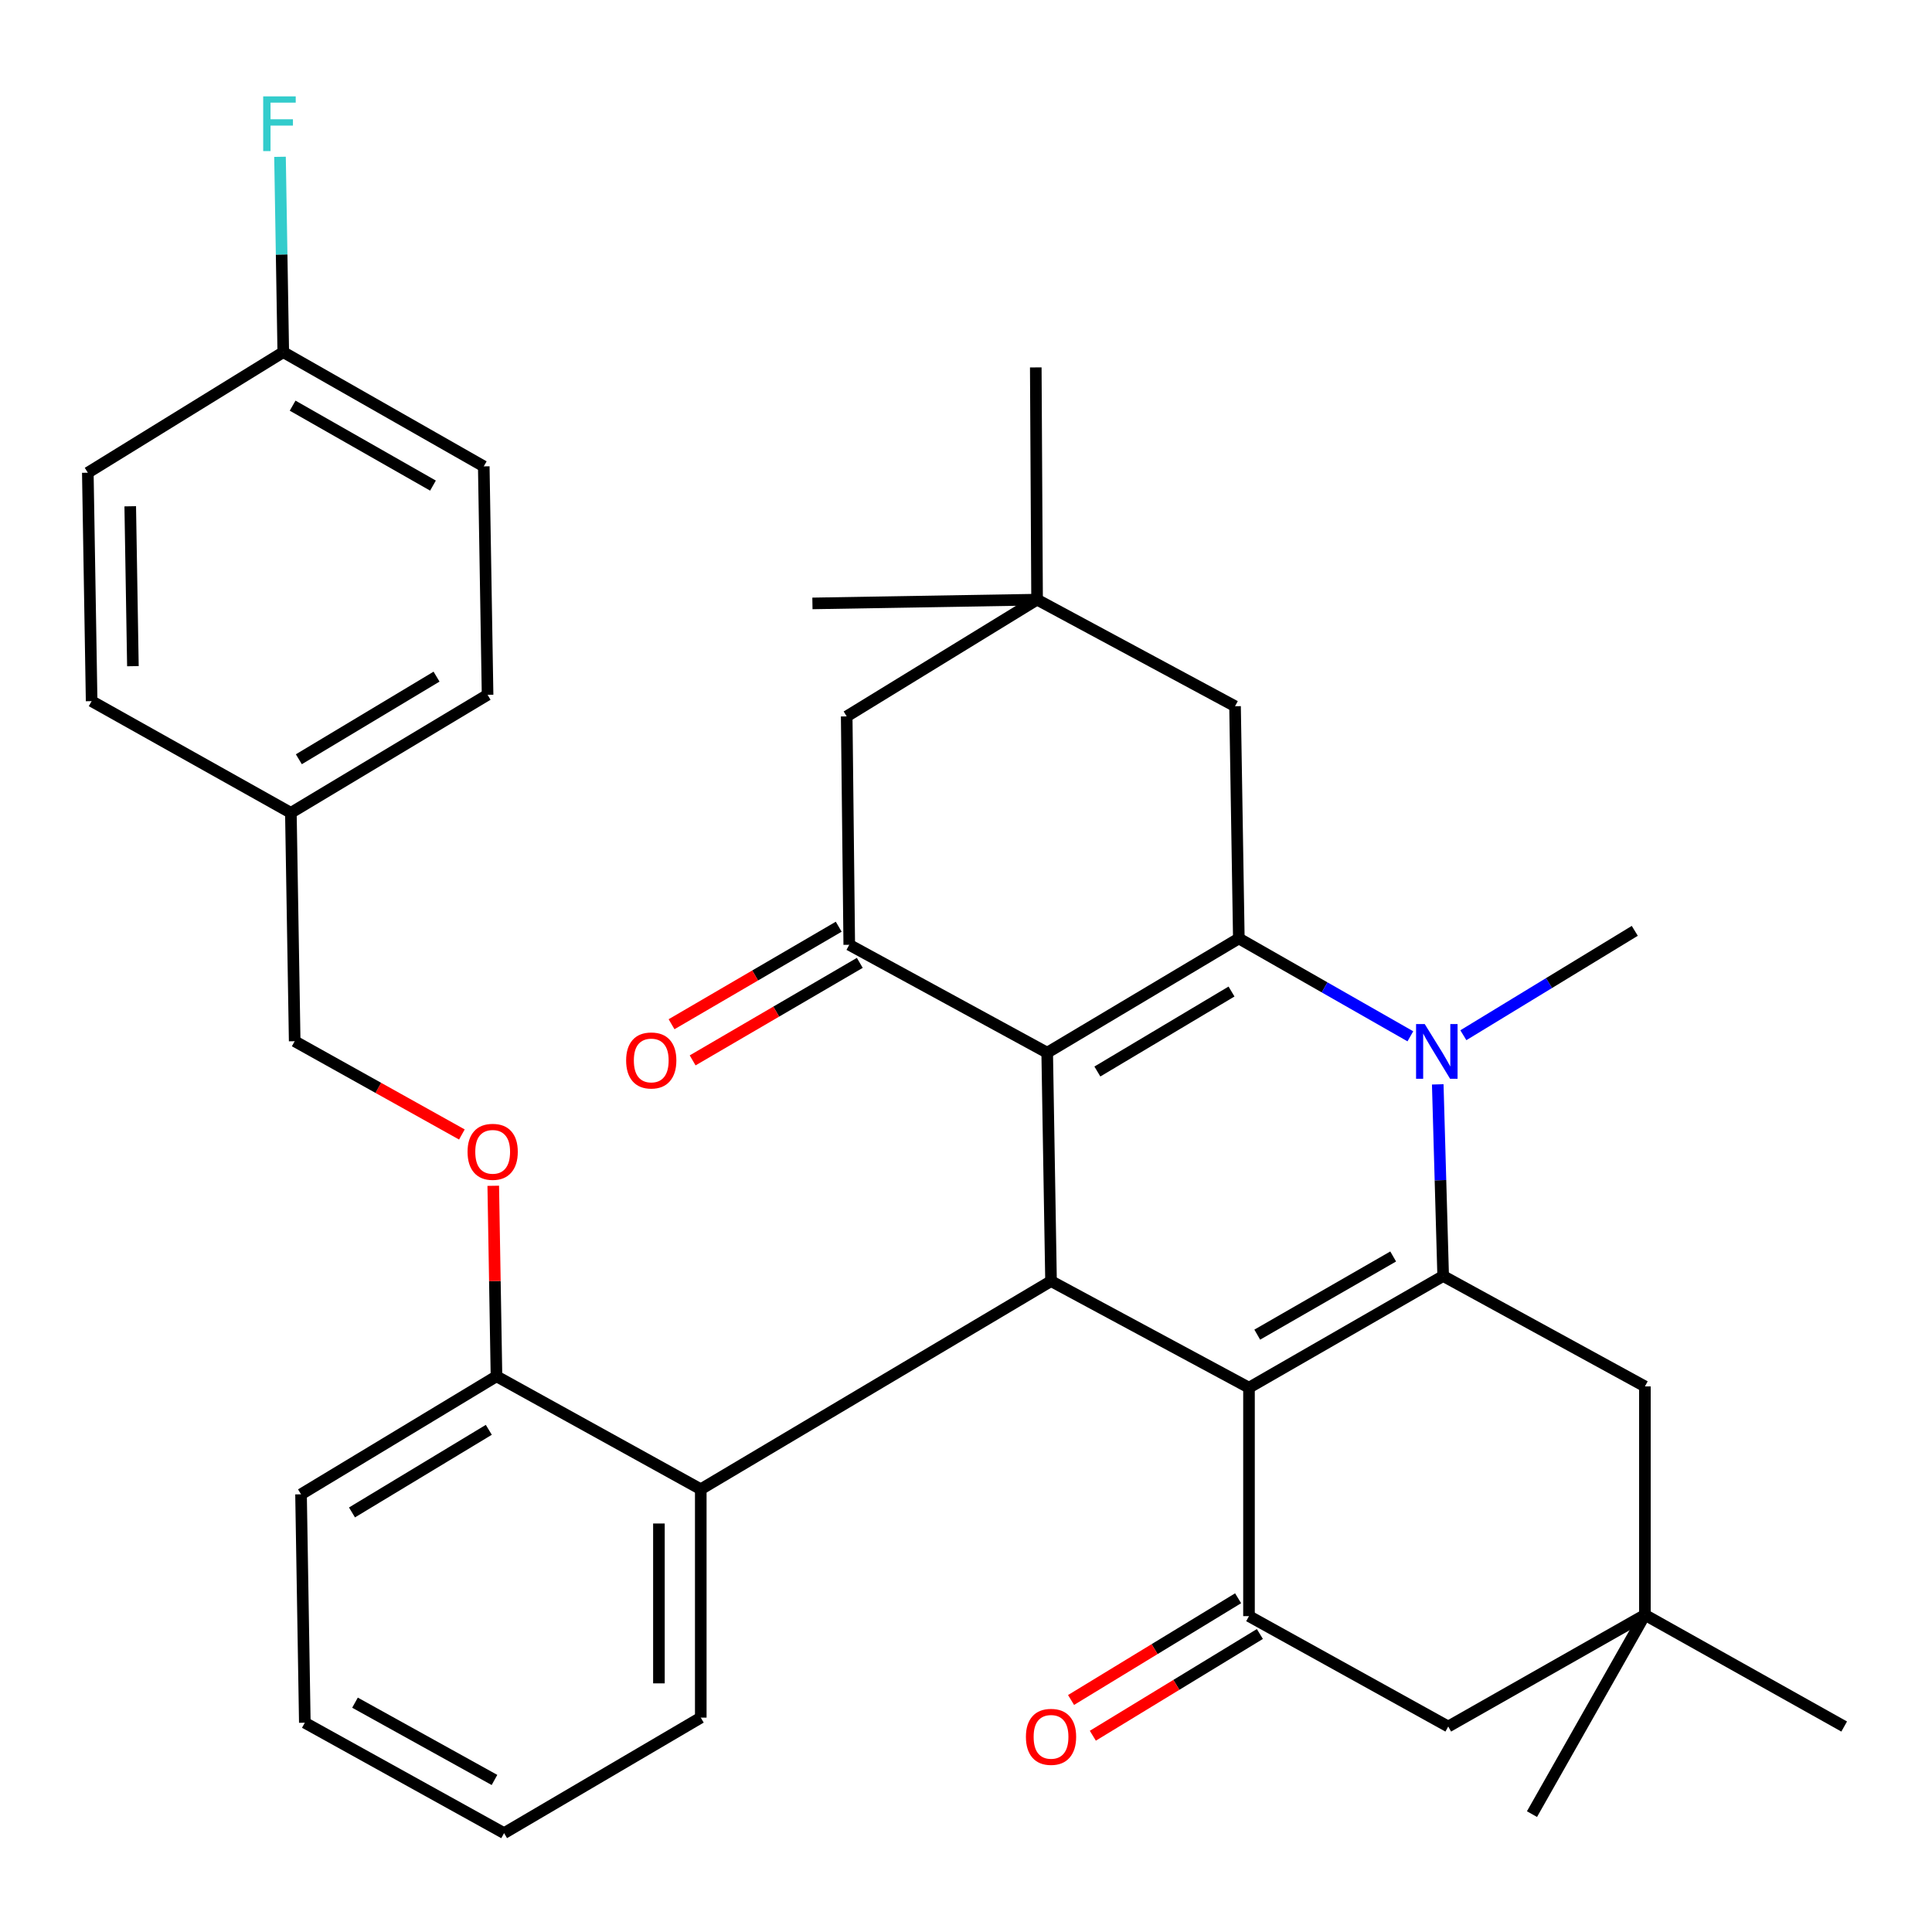 <?xml version='1.0' encoding='iso-8859-1'?>
<svg version='1.1' baseProfile='full'
              xmlns='http://www.w3.org/2000/svg'
                      xmlns:rdkit='http://www.rdkit.org/xml'
                      xmlns:xlink='http://www.w3.org/1999/xlink'
                  xml:space='preserve'
width='1000px' height='1000px' viewBox='0 0 1000 1000'>
<!-- END OF HEADER -->
<rect style='opacity:1.0;fill:#FFFFFF;stroke:none' width='1000' height='1000' x='0' y='0'> </rect>
<path class='bond-2' d='M 646.477,718.262 L 746.98,660.459' style='fill:none;fill-rule:evenodd;stroke:#000000;stroke-width:6px;stroke-linecap:butt;stroke-linejoin:miter;stroke-opacity:1' />
<path class='bond-2' d='M 650.752,690.813 L 721.104,650.351' style='fill:none;fill-rule:evenodd;stroke:#000000;stroke-width:6px;stroke-linecap:butt;stroke-linejoin:miter;stroke-opacity:1' />
<path class='bond-4' d='M 646.477,718.262 L 544.012,663.094' style='fill:none;fill-rule:evenodd;stroke:#000000;stroke-width:6px;stroke-linecap:butt;stroke-linejoin:miter;stroke-opacity:1' />
<path class='bond-5' d='M 646.477,718.262 L 646.477,836.505' style='fill:none;fill-rule:evenodd;stroke:#000000;stroke-width:6px;stroke-linecap:butt;stroke-linejoin:miter;stroke-opacity:1' />
<path class='bond-0' d='M 542.026,544.876 L 544.012,663.094' style='fill:none;fill-rule:evenodd;stroke:#000000;stroke-width:6px;stroke-linecap:butt;stroke-linejoin:miter;stroke-opacity:1' />
<path class='bond-1' d='M 542.026,544.876 L 641.217,485.736' style='fill:none;fill-rule:evenodd;stroke:#000000;stroke-width:6px;stroke-linecap:butt;stroke-linejoin:miter;stroke-opacity:1' />
<path class='bond-1' d='M 567.998,554.612 L 637.432,513.214' style='fill:none;fill-rule:evenodd;stroke:#000000;stroke-width:6px;stroke-linecap:butt;stroke-linejoin:miter;stroke-opacity:1' />
<path class='bond-6' d='M 542.026,544.876 L 439.573,489.022' style='fill:none;fill-rule:evenodd;stroke:#000000;stroke-width:6px;stroke-linecap:butt;stroke-linejoin:miter;stroke-opacity:1' />
<path class='bond-8' d='M 641.217,485.736 L 639.256,365.544' style='fill:none;fill-rule:evenodd;stroke:#000000;stroke-width:6px;stroke-linecap:butt;stroke-linejoin:miter;stroke-opacity:1' />
<path class='bond-35' d='M 641.217,485.736 L 685.611,511.064' style='fill:none;fill-rule:evenodd;stroke:#000000;stroke-width:6px;stroke-linecap:butt;stroke-linejoin:miter;stroke-opacity:1' />
<path class='bond-35' d='M 685.611,511.064 L 730.005,536.392' style='fill:none;fill-rule:evenodd;stroke:#0000FF;stroke-width:6px;stroke-linecap:butt;stroke-linejoin:miter;stroke-opacity:1' />
<path class='bond-3' d='M 746.98,660.459 L 745.578,610.864' style='fill:none;fill-rule:evenodd;stroke:#000000;stroke-width:6px;stroke-linecap:butt;stroke-linejoin:miter;stroke-opacity:1' />
<path class='bond-3' d='M 745.578,610.864 L 744.177,561.269' style='fill:none;fill-rule:evenodd;stroke:#0000FF;stroke-width:6px;stroke-linecap:butt;stroke-linejoin:miter;stroke-opacity:1' />
<path class='bond-9' d='M 746.98,660.459 L 851.407,717.6' style='fill:none;fill-rule:evenodd;stroke:#000000;stroke-width:6px;stroke-linecap:butt;stroke-linejoin:miter;stroke-opacity:1' />
<path class='bond-18' d='M 757.434,535.835 L 801.796,508.818' style='fill:none;fill-rule:evenodd;stroke:#0000FF;stroke-width:6px;stroke-linecap:butt;stroke-linejoin:miter;stroke-opacity:1' />
<path class='bond-18' d='M 801.796,508.818 L 846.159,481.801' style='fill:none;fill-rule:evenodd;stroke:#000000;stroke-width:6px;stroke-linecap:butt;stroke-linejoin:miter;stroke-opacity:1' />
<path class='bond-7' d='M 544.012,663.094 L 362.718,770.831' style='fill:none;fill-rule:evenodd;stroke:#000000;stroke-width:6px;stroke-linecap:butt;stroke-linejoin:miter;stroke-opacity:1' />
<path class='bond-13' d='M 646.477,836.505 L 749.603,893.647' style='fill:none;fill-rule:evenodd;stroke:#000000;stroke-width:6px;stroke-linecap:butt;stroke-linejoin:miter;stroke-opacity:1' />
<path class='bond-15' d='M 640.843,827.254 L 597.61,853.583' style='fill:none;fill-rule:evenodd;stroke:#000000;stroke-width:6px;stroke-linecap:butt;stroke-linejoin:miter;stroke-opacity:1' />
<path class='bond-15' d='M 597.61,853.583 L 554.377,879.911' style='fill:none;fill-rule:evenodd;stroke:#FF0000;stroke-width:6px;stroke-linecap:butt;stroke-linejoin:miter;stroke-opacity:1' />
<path class='bond-15' d='M 652.11,845.756 L 608.877,872.085' style='fill:none;fill-rule:evenodd;stroke:#000000;stroke-width:6px;stroke-linecap:butt;stroke-linejoin:miter;stroke-opacity:1' />
<path class='bond-15' d='M 608.877,872.085 L 565.645,898.413' style='fill:none;fill-rule:evenodd;stroke:#FF0000;stroke-width:6px;stroke-linecap:butt;stroke-linejoin:miter;stroke-opacity:1' />
<path class='bond-12' d='M 439.573,489.022 L 438.249,370.803' style='fill:none;fill-rule:evenodd;stroke:#000000;stroke-width:6px;stroke-linecap:butt;stroke-linejoin:miter;stroke-opacity:1' />
<path class='bond-14' d='M 434.115,479.666 L 390.854,504.904' style='fill:none;fill-rule:evenodd;stroke:#000000;stroke-width:6px;stroke-linecap:butt;stroke-linejoin:miter;stroke-opacity:1' />
<path class='bond-14' d='M 390.854,504.904 L 347.592,530.141' style='fill:none;fill-rule:evenodd;stroke:#FF0000;stroke-width:6px;stroke-linecap:butt;stroke-linejoin:miter;stroke-opacity:1' />
<path class='bond-14' d='M 445.031,498.378 L 401.769,523.615' style='fill:none;fill-rule:evenodd;stroke:#000000;stroke-width:6px;stroke-linecap:butt;stroke-linejoin:miter;stroke-opacity:1' />
<path class='bond-14' d='M 401.769,523.615 L 358.508,548.853' style='fill:none;fill-rule:evenodd;stroke:#FF0000;stroke-width:6px;stroke-linecap:butt;stroke-linejoin:miter;stroke-opacity:1' />
<path class='bond-16' d='M 362.718,770.831 L 256.98,712.365' style='fill:none;fill-rule:evenodd;stroke:#000000;stroke-width:6px;stroke-linecap:butt;stroke-linejoin:miter;stroke-opacity:1' />
<path class='bond-27' d='M 362.718,770.831 L 362.718,889.037' style='fill:none;fill-rule:evenodd;stroke:#000000;stroke-width:6px;stroke-linecap:butt;stroke-linejoin:miter;stroke-opacity:1' />
<path class='bond-27' d='M 341.055,788.562 L 341.055,871.306' style='fill:none;fill-rule:evenodd;stroke:#000000;stroke-width:6px;stroke-linecap:butt;stroke-linejoin:miter;stroke-opacity:1' />
<path class='bond-38' d='M 639.256,365.544 L 536.791,310.376' style='fill:none;fill-rule:evenodd;stroke:#000000;stroke-width:6px;stroke-linecap:butt;stroke-linejoin:miter;stroke-opacity:1' />
<path class='bond-36' d='M 851.407,717.6 L 851.407,835.855' style='fill:none;fill-rule:evenodd;stroke:#000000;stroke-width:6px;stroke-linecap:butt;stroke-linejoin:miter;stroke-opacity:1' />
<path class='bond-10' d='M 851.407,835.855 L 749.603,893.647' style='fill:none;fill-rule:evenodd;stroke:#000000;stroke-width:6px;stroke-linecap:butt;stroke-linejoin:miter;stroke-opacity:1' />
<path class='bond-29' d='M 851.407,835.855 L 954.545,893.647' style='fill:none;fill-rule:evenodd;stroke:#000000;stroke-width:6px;stroke-linecap:butt;stroke-linejoin:miter;stroke-opacity:1' />
<path class='bond-30' d='M 851.407,835.855 L 792.953,938.982' style='fill:none;fill-rule:evenodd;stroke:#000000;stroke-width:6px;stroke-linecap:butt;stroke-linejoin:miter;stroke-opacity:1' />
<path class='bond-11' d='M 536.791,310.376 L 438.249,370.803' style='fill:none;fill-rule:evenodd;stroke:#000000;stroke-width:6px;stroke-linecap:butt;stroke-linejoin:miter;stroke-opacity:1' />
<path class='bond-28' d='M 536.791,310.376 L 420.51,312.326' style='fill:none;fill-rule:evenodd;stroke:#000000;stroke-width:6px;stroke-linecap:butt;stroke-linejoin:miter;stroke-opacity:1' />
<path class='bond-31' d='M 536.791,310.376 L 536.117,190.172' style='fill:none;fill-rule:evenodd;stroke:#000000;stroke-width:6px;stroke-linecap:butt;stroke-linejoin:miter;stroke-opacity:1' />
<path class='bond-17' d='M 256.98,712.365 L 256.143,663.064' style='fill:none;fill-rule:evenodd;stroke:#000000;stroke-width:6px;stroke-linecap:butt;stroke-linejoin:miter;stroke-opacity:1' />
<path class='bond-17' d='M 256.143,663.064 L 255.306,613.763' style='fill:none;fill-rule:evenodd;stroke:#FF0000;stroke-width:6px;stroke-linecap:butt;stroke-linejoin:miter;stroke-opacity:1' />
<path class='bond-32' d='M 256.98,712.365 L 155.814,773.454' style='fill:none;fill-rule:evenodd;stroke:#000000;stroke-width:6px;stroke-linecap:butt;stroke-linejoin:miter;stroke-opacity:1' />
<path class='bond-32' d='M 253.003,740.073 L 182.187,782.835' style='fill:none;fill-rule:evenodd;stroke:#000000;stroke-width:6px;stroke-linecap:butt;stroke-linejoin:miter;stroke-opacity:1' />
<path class='bond-19' d='M 239.072,587.208 L 195.801,563.069' style='fill:none;fill-rule:evenodd;stroke:#FF0000;stroke-width:6px;stroke-linecap:butt;stroke-linejoin:miter;stroke-opacity:1' />
<path class='bond-19' d='M 195.801,563.069 L 152.529,538.931' style='fill:none;fill-rule:evenodd;stroke:#000000;stroke-width:6px;stroke-linecap:butt;stroke-linejoin:miter;stroke-opacity:1' />
<path class='bond-21' d='M 152.529,538.931 L 150.555,420.724' style='fill:none;fill-rule:evenodd;stroke:#000000;stroke-width:6px;stroke-linecap:butt;stroke-linejoin:miter;stroke-opacity:1' />
<path class='bond-20' d='M 146.62,182.277 L 250.397,241.392' style='fill:none;fill-rule:evenodd;stroke:#000000;stroke-width:6px;stroke-linecap:butt;stroke-linejoin:miter;stroke-opacity:1' />
<path class='bond-20' d='M 151.464,209.967 L 224.108,251.348' style='fill:none;fill-rule:evenodd;stroke:#000000;stroke-width:6px;stroke-linecap:butt;stroke-linejoin:miter;stroke-opacity:1' />
<path class='bond-22' d='M 146.62,182.277 L 145.776,131.72' style='fill:none;fill-rule:evenodd;stroke:#000000;stroke-width:6px;stroke-linecap:butt;stroke-linejoin:miter;stroke-opacity:1' />
<path class='bond-22' d='M 145.776,131.72 L 144.932,81.162' style='fill:none;fill-rule:evenodd;stroke:#33CCCC;stroke-width:6px;stroke-linecap:butt;stroke-linejoin:miter;stroke-opacity:1' />
<path class='bond-39' d='M 146.62,182.277 L 45.455,244.678' style='fill:none;fill-rule:evenodd;stroke:#000000;stroke-width:6px;stroke-linecap:butt;stroke-linejoin:miter;stroke-opacity:1' />
<path class='bond-25' d='M 150.555,420.724 L 47.428,362.908' style='fill:none;fill-rule:evenodd;stroke:#000000;stroke-width:6px;stroke-linecap:butt;stroke-linejoin:miter;stroke-opacity:1' />
<path class='bond-26' d='M 150.555,420.724 L 252.37,359.635' style='fill:none;fill-rule:evenodd;stroke:#000000;stroke-width:6px;stroke-linecap:butt;stroke-linejoin:miter;stroke-opacity:1' />
<path class='bond-26' d='M 154.682,392.985 L 225.953,350.223' style='fill:none;fill-rule:evenodd;stroke:#000000;stroke-width:6px;stroke-linecap:butt;stroke-linejoin:miter;stroke-opacity:1' />
<path class='bond-23' d='M 45.455,244.678 L 47.428,362.908' style='fill:none;fill-rule:evenodd;stroke:#000000;stroke-width:6px;stroke-linecap:butt;stroke-linejoin:miter;stroke-opacity:1' />
<path class='bond-23' d='M 67.41,262.051 L 68.792,344.812' style='fill:none;fill-rule:evenodd;stroke:#000000;stroke-width:6px;stroke-linecap:butt;stroke-linejoin:miter;stroke-opacity:1' />
<path class='bond-24' d='M 250.397,241.392 L 252.37,359.635' style='fill:none;fill-rule:evenodd;stroke:#000000;stroke-width:6px;stroke-linecap:butt;stroke-linejoin:miter;stroke-opacity:1' />
<path class='bond-33' d='M 362.718,889.037 L 260.915,948.827' style='fill:none;fill-rule:evenodd;stroke:#000000;stroke-width:6px;stroke-linecap:butt;stroke-linejoin:miter;stroke-opacity:1' />
<path class='bond-37' d='M 155.814,773.454 L 157.776,891.673' style='fill:none;fill-rule:evenodd;stroke:#000000;stroke-width:6px;stroke-linecap:butt;stroke-linejoin:miter;stroke-opacity:1' />
<path class='bond-34' d='M 260.915,948.827 L 157.776,891.673' style='fill:none;fill-rule:evenodd;stroke:#000000;stroke-width:6px;stroke-linecap:butt;stroke-linejoin:miter;stroke-opacity:1' />
<path class='bond-34' d='M 255.944,921.305 L 183.747,881.298' style='fill:none;fill-rule:evenodd;stroke:#000000;stroke-width:6px;stroke-linecap:butt;stroke-linejoin:miter;stroke-opacity:1' />
<path  class='atom-4' d='M 737.434 530.042
L 746.714 545.042
Q 747.634 546.522, 749.114 549.202
Q 750.594 551.882, 750.674 552.042
L 750.674 530.042
L 754.434 530.042
L 754.434 558.362
L 750.554 558.362
L 740.594 541.962
Q 739.434 540.042, 738.194 537.842
Q 736.994 535.642, 736.634 534.962
L 736.634 558.362
L 732.954 558.362
L 732.954 530.042
L 737.434 530.042
' fill='#0000FF'/>
<path  class='atom-15' d='M 324.084 548.891
Q 324.084 542.091, 327.444 538.291
Q 330.804 534.491, 337.084 534.491
Q 343.364 534.491, 346.724 538.291
Q 350.084 542.091, 350.084 548.891
Q 350.084 555.771, 346.684 559.691
Q 343.284 563.571, 337.084 563.571
Q 330.844 563.571, 327.444 559.691
Q 324.084 555.811, 324.084 548.891
M 337.084 560.371
Q 341.404 560.371, 343.724 557.491
Q 346.084 554.571, 346.084 548.891
Q 346.084 543.331, 343.724 540.531
Q 341.404 537.691, 337.084 537.691
Q 332.764 537.691, 330.404 540.491
Q 328.084 543.291, 328.084 548.891
Q 328.084 554.611, 330.404 557.491
Q 332.764 560.371, 337.084 560.371
' fill='#FF0000'/>
<path  class='atom-16' d='M 531.012 898.986
Q 531.012 892.186, 534.372 888.386
Q 537.732 884.586, 544.012 884.586
Q 550.292 884.586, 553.652 888.386
Q 557.012 892.186, 557.012 898.986
Q 557.012 905.866, 553.612 909.786
Q 550.212 913.666, 544.012 913.666
Q 537.772 913.666, 534.372 909.786
Q 531.012 905.906, 531.012 898.986
M 544.012 910.466
Q 548.332 910.466, 550.652 907.586
Q 553.012 904.666, 553.012 898.986
Q 553.012 893.426, 550.652 890.626
Q 548.332 887.786, 544.012 887.786
Q 539.692 887.786, 537.332 890.586
Q 535.012 893.386, 535.012 898.986
Q 535.012 904.706, 537.332 907.586
Q 539.692 910.466, 544.012 910.466
' fill='#FF0000'/>
<path  class='atom-18' d='M 242.006 596.176
Q 242.006 589.376, 245.366 585.576
Q 248.726 581.776, 255.006 581.776
Q 261.286 581.776, 264.646 585.576
Q 268.006 589.376, 268.006 596.176
Q 268.006 603.056, 264.606 606.976
Q 261.206 610.856, 255.006 610.856
Q 248.766 610.856, 245.366 606.976
Q 242.006 603.096, 242.006 596.176
M 255.006 607.656
Q 259.326 607.656, 261.646 604.776
Q 264.006 601.856, 264.006 596.176
Q 264.006 590.616, 261.646 587.816
Q 259.326 584.976, 255.006 584.976
Q 250.686 584.976, 248.326 587.776
Q 246.006 590.576, 246.006 596.176
Q 246.006 601.896, 248.326 604.776
Q 250.686 607.656, 255.006 607.656
' fill='#FF0000'/>
<path  class='atom-23' d='M 136.226 49.886
L 153.066 49.886
L 153.066 53.126
L 140.026 53.126
L 140.026 61.726
L 151.626 61.726
L 151.626 65.006
L 140.026 65.006
L 140.026 78.206
L 136.226 78.206
L 136.226 49.886
' fill='#33CCCC'/>
</svg>
